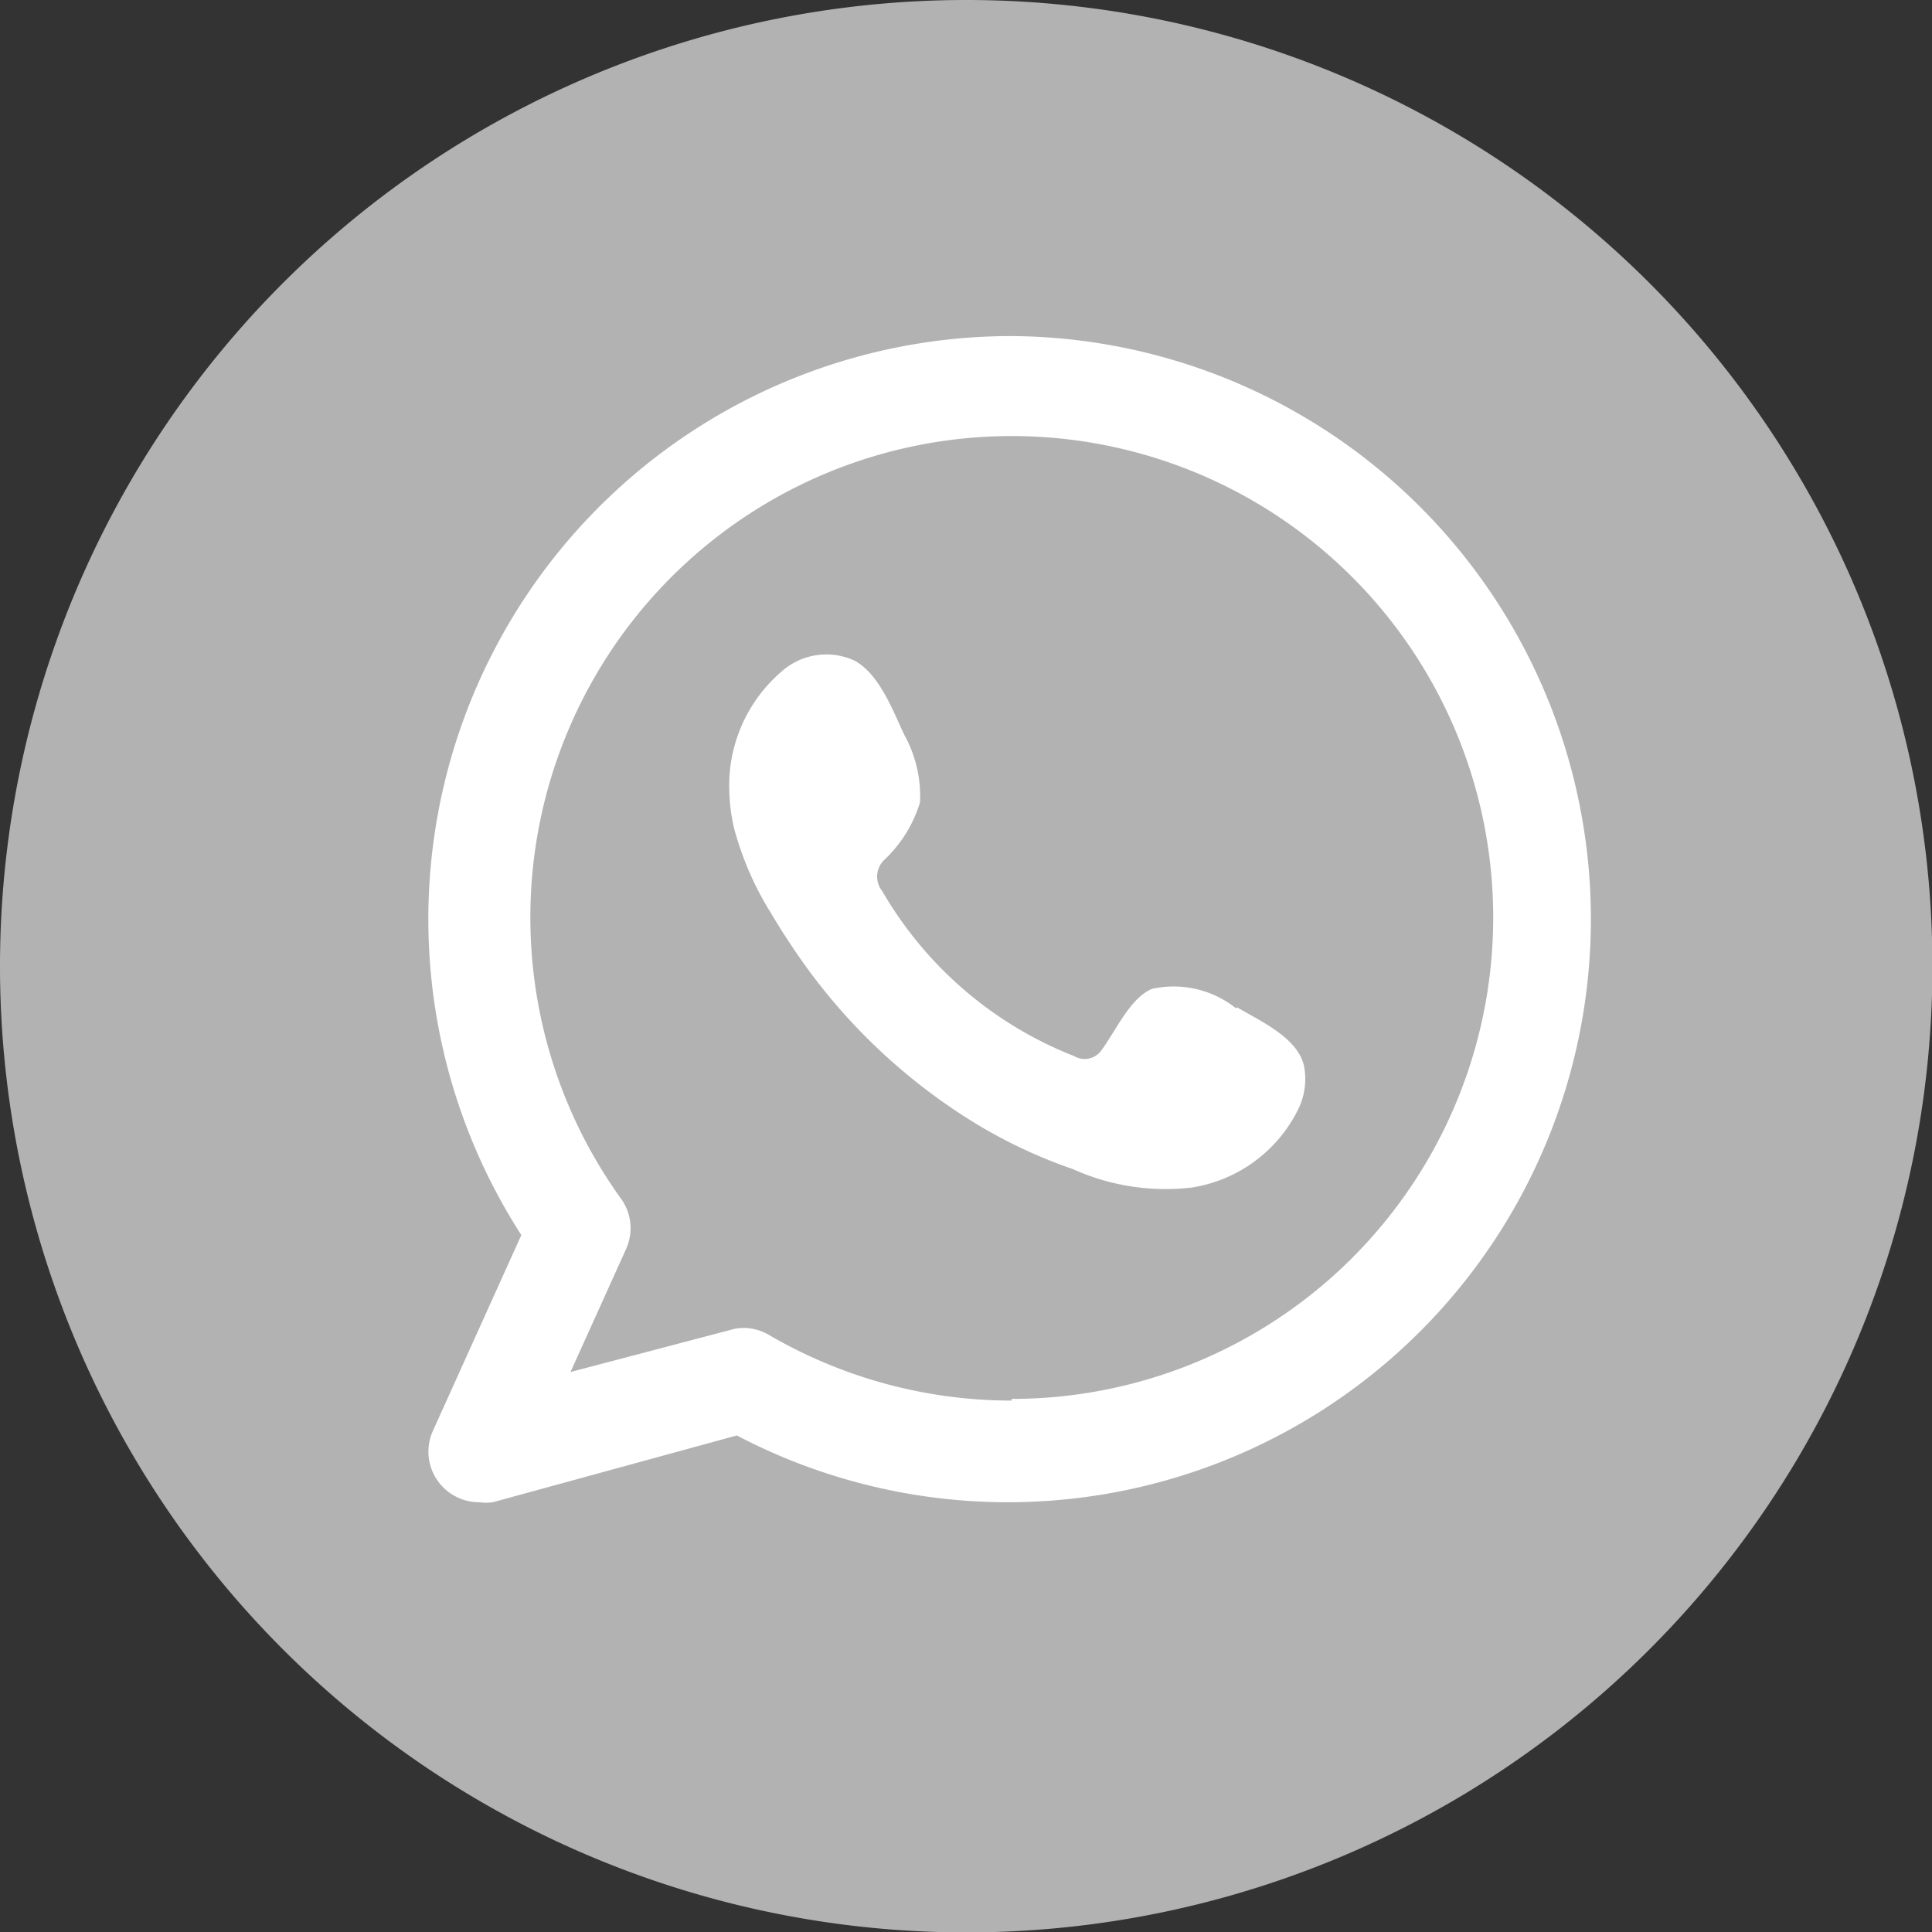 <svg xmlns="http://www.w3.org/2000/svg" viewBox="0 0 45.99 45.99"><rect x="0" y="0" width="45.99" height="45.99" fill="#333333" stroke="none"/><defs><style>.cls-1{fill:#b2b2b2;}.cls-2{fill:#fff;fill-rule:evenodd;}</style></defs><title>Recurso 1</title><g id="Capa_2" data-name="Capa 2"><g id="Capa_1-2" data-name="Capa 1"><path class="cls-1" d="M23,46A23,23,0,1,1,46,23,23,23,0,0,1,23,46"/><path class="cls-2" d="M24.08,8a13.88,13.88,0,0,0-11.67,21.4l-2.1,4.65a1.2,1.2,0,0,0,.18,1.29,1.21,1.21,0,0,0,.92.42,1.17,1.17,0,0,0,.32,0l5.81-1.59A13.88,13.88,0,1,0,24.08,8m0,25.34a11.46,11.46,0,0,1-5.77-1.56,1.22,1.22,0,0,0-.61-.17,1.13,1.13,0,0,0-.32.05l-3.8,1,1.32-2.92a1.2,1.2,0,0,0-.12-1.21,11.46,11.46,0,1,1,9.3,4.77"/><path class="cls-2" d="M29.42,24a2.38,2.38,0,0,0-2-.46c-.52.22-.86,1-1.2,1.46a.49.49,0,0,1-.65.14A9.13,9.13,0,0,1,21,21.21a.55.55,0,0,1,.07-.76,3.12,3.12,0,0,0,.83-1.35,3,3,0,0,0-.37-1.6c-.28-.59-.59-1.44-1.18-1.77a1.6,1.6,0,0,0-1.75.26,3.57,3.57,0,0,0-1.24,2.82,4.42,4.42,0,0,0,.11.89,7.43,7.43,0,0,0,.86,2c.28.47.58.93.9,1.37a14,14,0,0,0,3.89,3.61,11.93,11.93,0,0,0,2.42,1.15,5.37,5.37,0,0,0,2.82.44,3.41,3.41,0,0,0,2.56-1.9,1.63,1.63,0,0,0,.12-1c-.15-.67-1.05-1.07-1.59-1.39"/></g></g></svg>